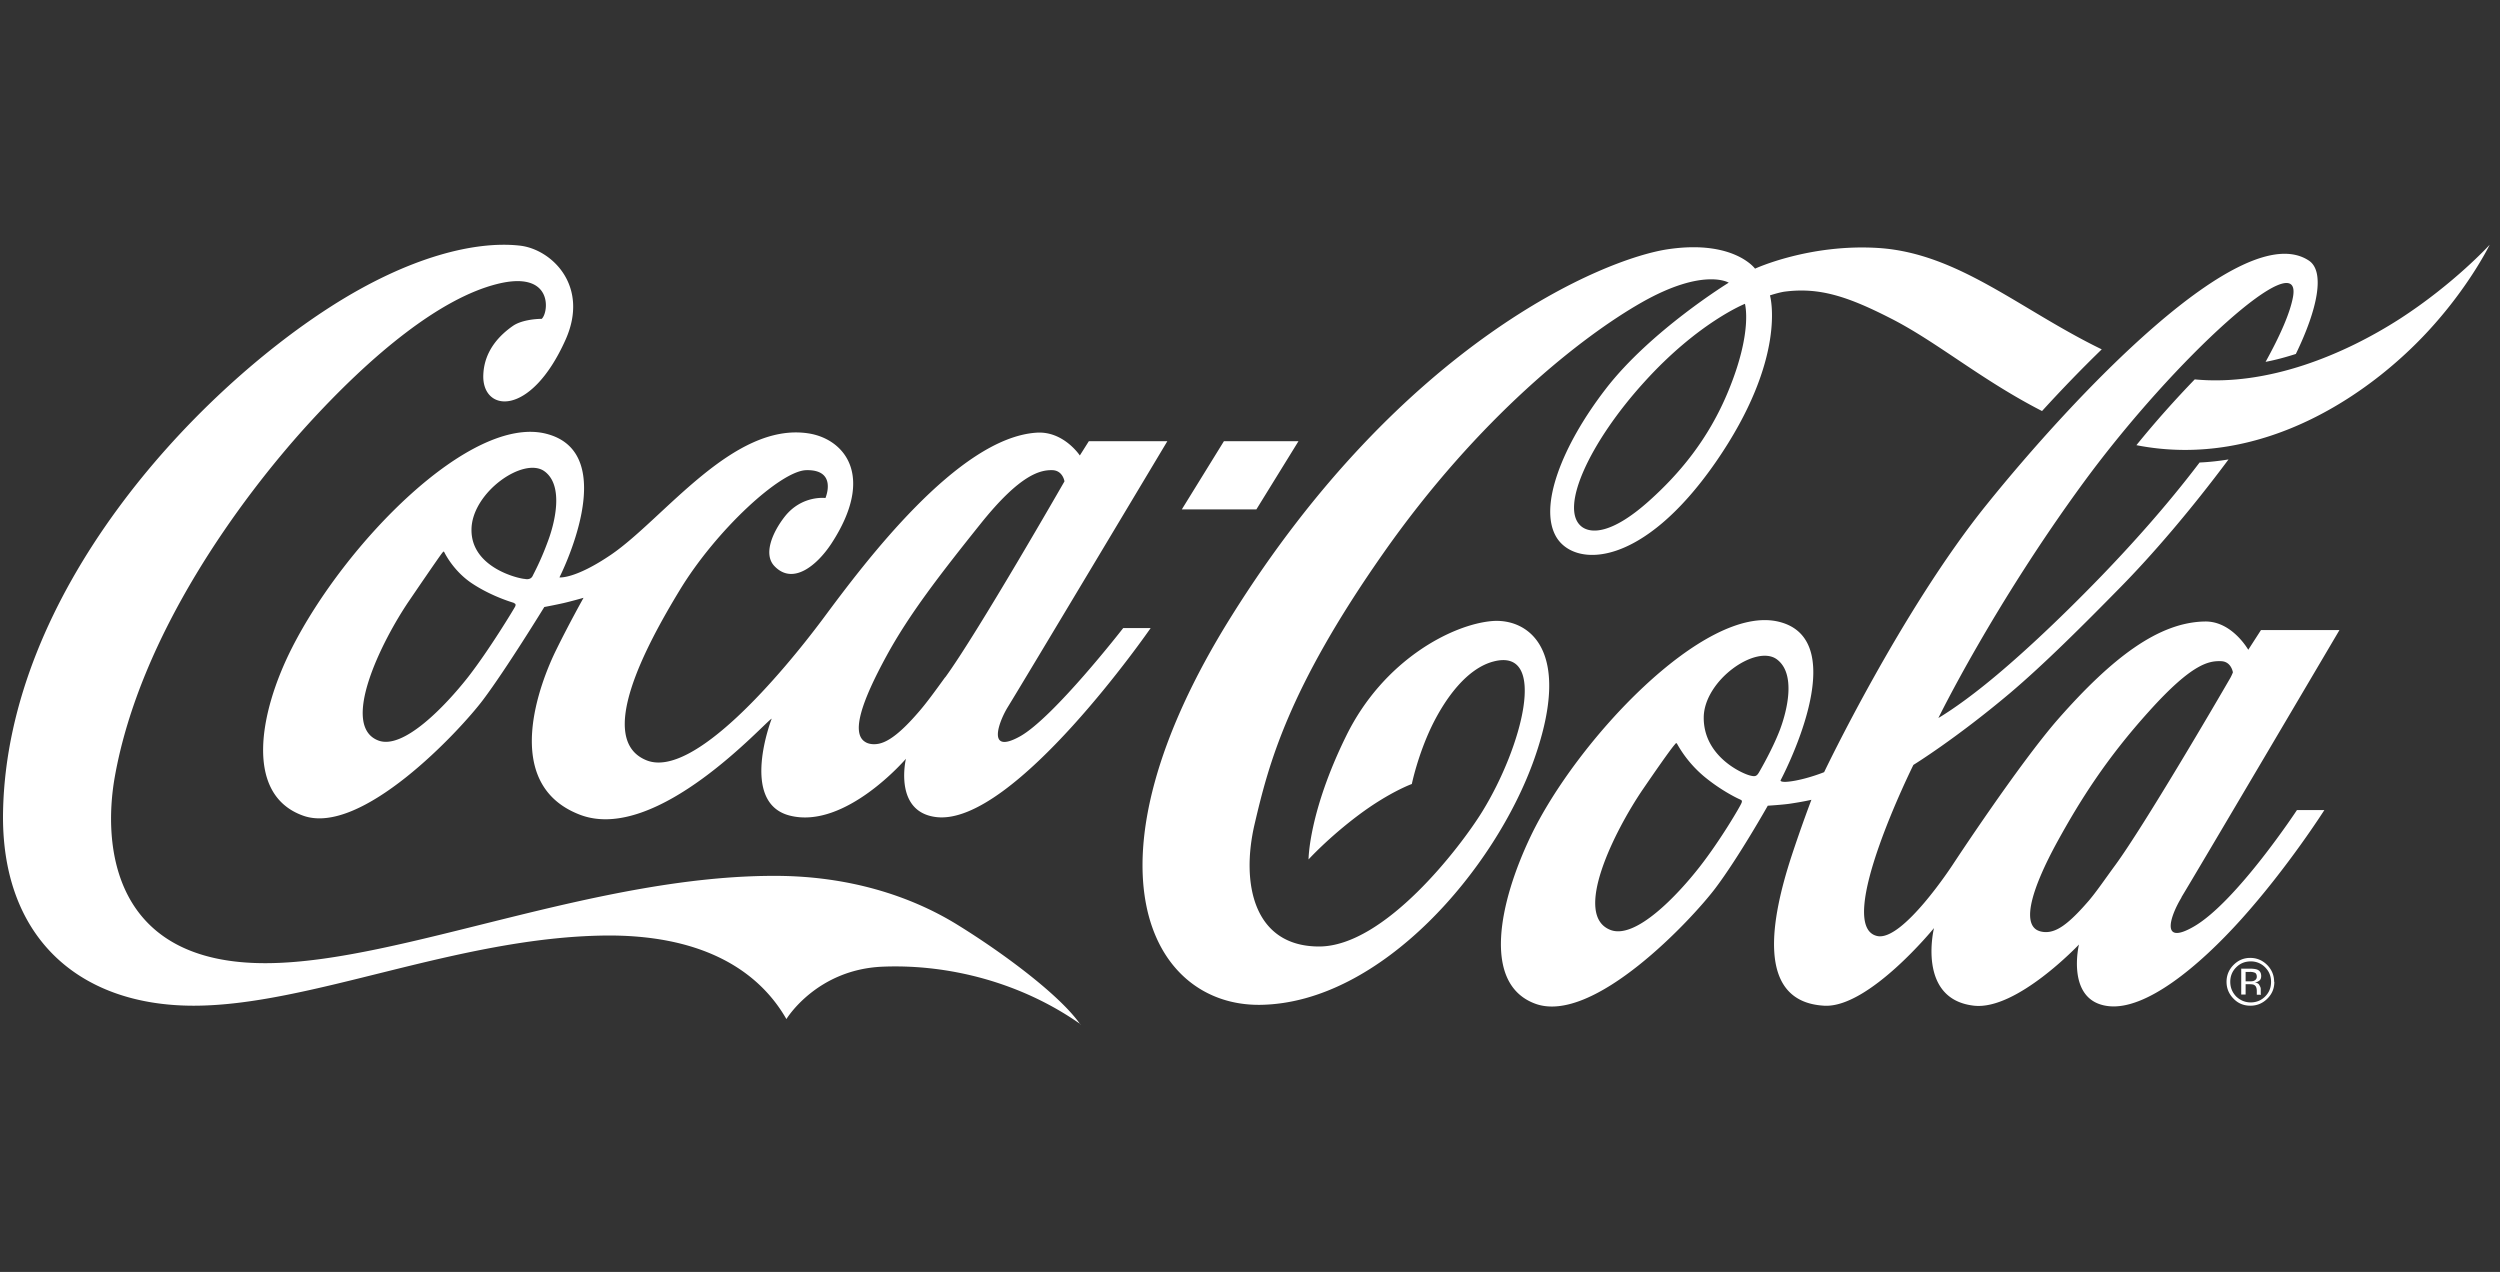 <svg xmlns="http://www.w3.org/2000/svg" width="114" height="58" fill="none"><rect width="100%" height="100%" fill="#333333" stroke="none"/><path fill="#fff" d="M79.58 13.85s-2.13.84-4.6 3.57c-2.48 2.73-3.91 5.79-2.85 6.6.41.31 1.35.36 3.07-1.18 1.34-1.2 2.7-2.78 3.62-5.03 1.11-2.7.75-3.93.75-3.96h.01Zm13.53 4.89c-2.75-1.41-4.76-3.13-6.85-4.2-1.99-1.02-3.29-1.45-4.89-1.24-.27.04-.66.17-.66.17s.83 2.83-2.47 7.6c-3.34 4.82-6.37 4.8-7.24 3.47-.9-1.4.26-4.26 2.21-6.79 2.04-2.66 5.62-4.86 5.62-4.86s-1.14-.7-3.95.89c-2.73 1.55-7.45 5.24-11.81 11.46-4.36 6.22-5.23 9.65-5.86 12.34-.63 2.7-.05 5.58 2.94 5.58 2.99 0 6.46-4.56 7.44-6.15 1.82-2.95 3.01-7.48.53-6.85-1.22.31-2.21 1.67-2.84 2.97-.64 1.34-.9 2.62-.9 2.62s-1.03.37-2.42 1.41-2.29 2.03-2.29 2.03 0-2.15 1.72-5.64c1.71-3.48 4.86-5.08 6.65-5.23 1.61-.13 3.7 1.23 1.93 6.27-1.77 5.04-7 11.15-12.49 11.23-5.07.07-8.4-6.4-1.34-17.7 7.8-12.49 16.97-16.33 19.95-16.76 2.98-.43 3.94.89 3.94.89s2.49-1.15 5.66-.94c3.63.25 6.44 2.82 10.15 4.62-.97.94-1.89 1.9-2.72 2.81h-.01Zm16.32-4.2c-2.52 1.62-6 3.08-9.35 2.76-.85.88-1.76 1.89-2.66 3 5.81 1.14 10.89-2.45 13.59-5.52 1.69-1.91 2.52-3.62 2.52-3.62s-1.61 1.77-4.1 3.38Zm-7.72 16.36c.07-.13.11-.24.11-.24s-.07-.49-.53-.51c-.55-.02-1.31.08-3.28 2.27-1.97 2.18-3.16 4.08-4.2 5.97-1.13 2.07-1.59 3.61-.94 4.01.19.11.46.13.68.07.44-.11.94-.52 1.7-1.4.35-.41.75-1 1.22-1.64 1.3-1.78 4.59-7.4 5.24-8.53Zm-20.55 2.39c.33-.87.75-2.56-.13-3.22-.94-.71-3.33.95-3.34 2.65-.01 1.74 1.69 2.53 2.1 2.64.23.06.31.05.42-.14.07-.12.62-1.07.95-1.93Zm-1.8 3.17c-.06-.02-.84-.38-1.65-1.05a5.37 5.37 0 0 1-1.24-1.5c-.03-.05-.07 0-.1.04-.04.05-.18.18-1.46 2.05-1.28 1.88-3.23 5.75-1.46 6.41 1.14.42 3.03-1.57 4.06-2.89.96-1.23 1.86-2.78 1.9-2.9.05-.11 0-.14-.06-.16h.01Zm20.12 4.46c-.48.78-1.03 2.25.56 1.33 1.94-1.12 4.7-5.31 4.7-5.31h1.25s-1.65 2.6-3.79 4.98c-1.96 2.18-4.36 4.15-6.05 3.96-1.97-.22-1.35-2.81-1.35-2.81s-2.83 3-4.78 2.79c-2.63-.29-1.83-3.54-1.83-3.54s-2.98 3.66-5.01 3.54c-3.18-.18-2.38-4.07-1.5-6.78.48-1.46.92-2.61.92-2.61s-.32.08-.99.18c-.35.05-1 .09-1 .09s-1.32 2.34-2.38 3.75c-1.06 1.41-5.57 6.25-8.22 5.28-2.45-.9-1.64-4.65-.21-7.64 2.08-4.35 7.93-10.6 11.31-9.78 3.5.85.08 7.24.08 7.24s0 .02.04.04c.07.03.25.04.67-.04.67-.13 1.28-.38 1.28-.38s3.52-7.38 7.41-12.2c3.89-4.83 11.64-13.14 14.69-11.13.75.49.41 2.2-.59 4.26-.44.14-.9.27-1.38.36.67-1.21 1.12-2.24 1.25-2.96.45-2.49-5.36 2.76-9.52 8.42-4.15 5.66-6.65 10.78-6.65 10.78s.84-.48 2.14-1.53c1.37-1.1 3.24-2.82 5.28-4.93 1.37-1.42 2.98-3.2 4.49-5.19.45-.02.89-.07 1.32-.14-1.69 2.27-3.46 4.34-4.96 5.86-1.65 1.68-3.45 3.48-5.01 4.8-2.48 2.09-4.4 3.27-4.4 3.27s-3.64 7.33-1.66 7.8c1.16.28 3.46-3.26 3.46-3.26s3-4.57 4.8-6.63c2.46-2.8 4.59-4.42 6.7-4.45 1.23-.02 1.97 1.29 1.97 1.29l.58-.9h3.58S100 40.06 99.47 40.92h.01Zm9.95-26.38c-2.52 1.62-6 3.08-9.35 2.76-.85.88-1.76 1.89-2.66 3 5.81 1.14 10.89-2.45 13.59-5.52 1.69-1.91 2.52-3.62 2.52-3.62s-1.61 1.77-4.1 3.38Zm-7.24 29.63h.41c.15 0 .26.02.32.04.13.05.19.15.19.3 0 .11-.04.19-.12.23-.04.03-.1.05-.17.06.09.01.17.05.2.11.04.07.07.12.07.19v.18c0 .04 0 .05.01.06v.02h-.19v-.17c0-.14-.04-.23-.11-.27-.04-.03-.12-.04-.23-.04h-.17v.47h-.2v-1.19l-.01.01Zm.72.37c0-.09-.03-.15-.08-.18a.54.54 0 0 0-.25-.04h-.18v.43h.19c.09 0 .16-.01.2-.03.08-.04.12-.1.12-.18Zm.8.23c0 .3-.1.55-.32.77-.21.21-.47.32-.77.32-.3 0-.56-.1-.77-.32-.21-.21-.32-.47-.32-.77 0-.3.11-.56.32-.77.21-.21.46-.32.76-.32s.56.11.77.32c.21.21.32.47.32.77h.01Zm-1.08-.93c-.26 0-.48.09-.66.27-.18.18-.27.4-.27.66s.09.48.27.67c.18.17.4.27.66.27s.48-.09.66-.27c.19-.19.27-.41.27-.67 0-.26-.09-.48-.27-.66a.898.898 0 0 0-.66-.27ZM59.21 20.12h-3.4l-1.92 3.11h3.4l1.92-3.11ZM43.1 30.89c1.45-1.98 5.44-8.94 5.44-8.94s-.07-.48-.53-.51c-.55-.02-1.47.16-3.3 2.45-1.84 2.3-3.25 4.12-4.28 6.01-1.13 2.07-1.63 3.53-.98 3.93.18.12.46.13.68.07.43-.11.98-.53 1.74-1.41.36-.41.76-.96 1.23-1.61v.01ZM24.84 21.5c-.94-.71-3.33.95-3.34 2.65-.02 1.74 2.16 2.24 2.44 2.25 0 0 .25.07.35-.14.06-.13.36-.67.68-1.54.33-.86.75-2.56-.13-3.22Zm-1.41 5.99c-.06-.02-.97-.28-1.85-.85-.88-.56-1.29-1.4-1.32-1.46-.03-.06-.06-.01-.1.04-.04.05-.22.29-1.5 2.17s-3.17 5.72-1.4 6.38c1.14.42 3.04-1.57 4.08-2.89.96-1.23 2.1-3.12 2.15-3.22.05-.11 0-.14-.06-.16v-.01Zm27.79 1.15h1.25s-6.24 9.03-9.77 8.62c-1.97-.23-1.39-2.66-1.39-2.66s-2.77 3.24-5.3 2.59c-2.31-.59-.82-4.42-.82-4.42-.26.1-5.24 5.73-8.75 4.38-3.67-1.41-1.77-6.12-1.07-7.53.59-1.2 1.24-2.36 1.24-2.36s-.56.16-.91.24c-.35.08-.88.18-.88.18s-1.73 2.82-2.79 4.23c-1.06 1.41-5.57 6.25-8.22 5.28-2.66-.96-2-4.67-.51-7.62 2.42-4.79 8.16-10.67 11.61-9.79 3.49.89.6 6.55.6 6.55s.7.09 2.36-1.04c2.4-1.64 5.55-6.04 8.98-5.53 1.61.24 3.11 1.89 1.06 5.03-.66 1-1.76 1.91-2.6 1.02-.52-.55-.07-1.56.48-2.26.78-.98 1.85-.84 1.85-.84s.56-1.3-.87-1.27c-1.17.02-4.12 2.74-5.78 5.48-1.53 2.52-3.84 6.81-1.51 7.75 2.13.86 6.18-3.95 8.06-6.47 1.87-2.52 6.14-8.24 9.73-8.47 1.23-.08 1.97 1.04 1.97 1.04l.41-.65h3.58s-6.75 11.28-7.28 12.13c-.41.67-.97 2.18.56 1.33 1.53-.85 4.7-4.93 4.7-4.93l.01-.01Zm-1.94 18.07c-2.71-1.91-6.01-2.75-9.02-2.63-3.03.12-4.4 2.39-4.4 2.39-1.37-2.39-4.08-3.85-8.26-3.81-6.75.08-13.46 3.2-18.77 3.2-5.31 0-8.81-3.2-8.69-8.88.21-9.96 8.63-18.95 14.93-22.99 3.62-2.32 6.65-3.01 8.63-2.79 1.45.16 3.19 1.83 2.09 4.29-1.61 3.6-3.84 3.3-3.75 1.58.05-1.12.79-1.82 1.35-2.21.36-.25.98-.32 1.31-.32.32-.27.56-2.24-2.03-1.59-2.59.65-5.71 3.19-8.69 6.47-2.98 3.29-7.6 9.51-8.75 16.03-.53 3.03-.17 8.54 6.99 8.47 6.08-.05 15.05-4.05 23.29-3.98 3.2.03 5.98.89 8.15 2.23 2.14 1.32 4.7 3.24 5.6 4.54h.02Z"/></svg>
